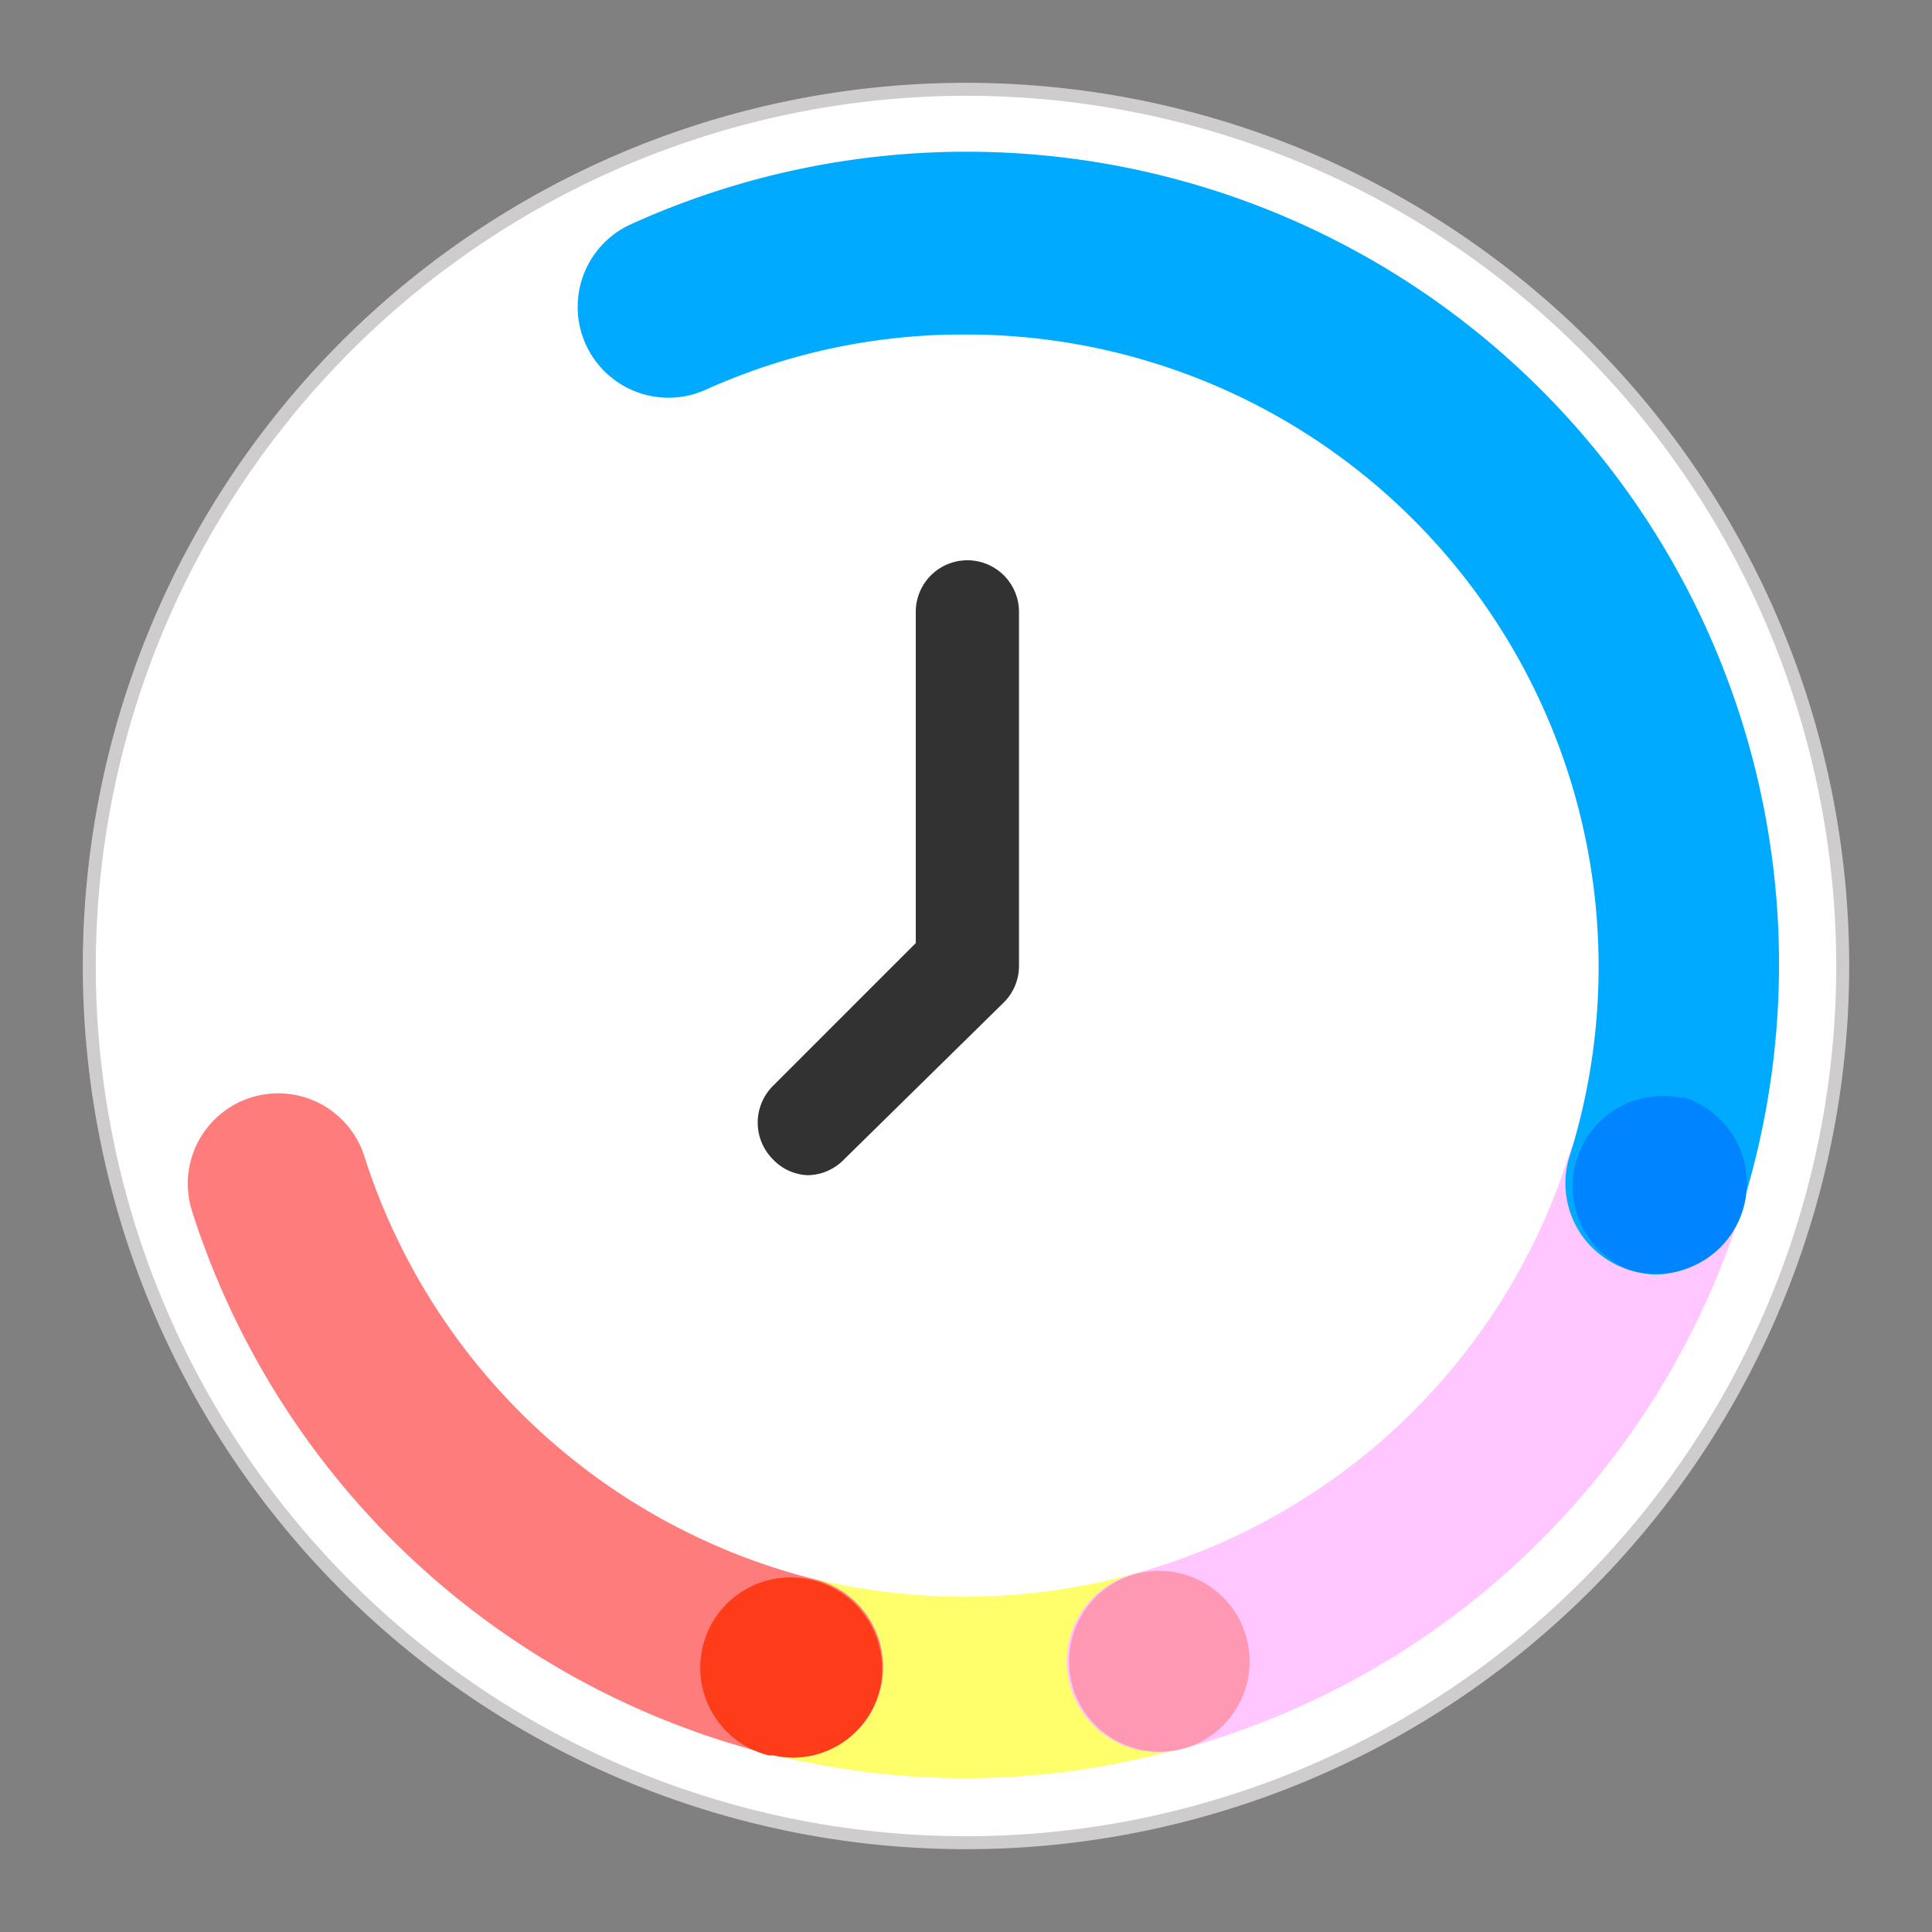 <svg id="Layer_1" data-name="Layer 1" xmlns="http://www.w3.org/2000/svg" viewBox="-3 -3 70 70"><rect x="-3" y="-3" width="70" height="70" fill="#808080" stroke="none"/><path d="M32,63.77A31.77,31.77,0,1,1,63.77,32,31.8,31.8,0,0,1,32,63.77Z" fill="#fff"/><path d="M32,.47A31.53,31.53,0,1,1,.47,32,31.57,31.57,0,0,1,32,.47M32,0A32,32,0,1,0,64,32,32,32,0,0,0,32,0Z" fill="#cecccc"/><path d="M32,61.43a29.68,29.68,0,0,1-7-.85,3.27,3.27,0,1,1,1.56-6.36A23.19,23.19,0,0,0,38.16,54a3.27,3.27,0,1,1,1.75,6.31A29.2,29.2,0,0,1,32,61.43Z" fill="#ffff6c"/><path d="M25.74,60.68a3,3,0,0,1-.78-.1,29.57,29.57,0,0,1-21-19.69,3.27,3.27,0,0,1,6.24-2A23,23,0,0,0,26.52,54.22a3.28,3.28,0,0,1-.78,6.46Z" fill="#ff7c7c"/><path d="M39,60.47A3.28,3.28,0,0,1,38.17,54,22.93,22.93,0,0,0,53.83,38.9a3.27,3.27,0,0,1,6.24,2A29.43,29.43,0,0,1,39.93,60.34,3.09,3.09,0,0,1,39,60.47Z" fill="#ffc6ff"/><path d="M56.94,43.18A3.4,3.4,0,0,1,56,43a3.28,3.28,0,0,1-2.13-4.11A22.91,22.91,0,0,0,32,9.12a22.62,22.62,0,0,0-9.43,2,3.27,3.27,0,0,1-2.7-6A29.44,29.44,0,0,1,60.06,40.9,3.29,3.29,0,0,1,56.94,43.18Z" fill="#0af"/><path d="M26.27,39.58A1.83,1.83,0,0,1,25,39a1.88,1.88,0,0,1,0-2.65l5.18-5.18v-12a1.87,1.87,0,1,1,3.74,0V32a1.86,1.86,0,0,1-.55,1.32L27.59,39A1.87,1.87,0,0,1,26.27,39.58Z" fill="#323232"/><path d="M25.74,60.68a2.84,2.84,0,0,1-.7-.08l-.19,0a3.27,3.27,0,0,1,1.59-6.35,3.31,3.31,0,0,1,2.44,3.94A3.24,3.24,0,0,1,25.74,60.68Z" fill="#ff3c19"/><path d="M39,60.47a3.28,3.28,0,0,1-1.22-6.32l.22-.08a3.28,3.28,0,0,1,2.24,6.16l-.22.08A3.29,3.29,0,0,1,39,60.47Z" fill="#ff98b3"/><path d="M57.93,36.78A3.27,3.27,0,0,0,56,43a3.4,3.4,0,0,0,1,.15,3.27,3.27,0,0,0,1-6.39Z" fill="#0084ff"/></svg>
